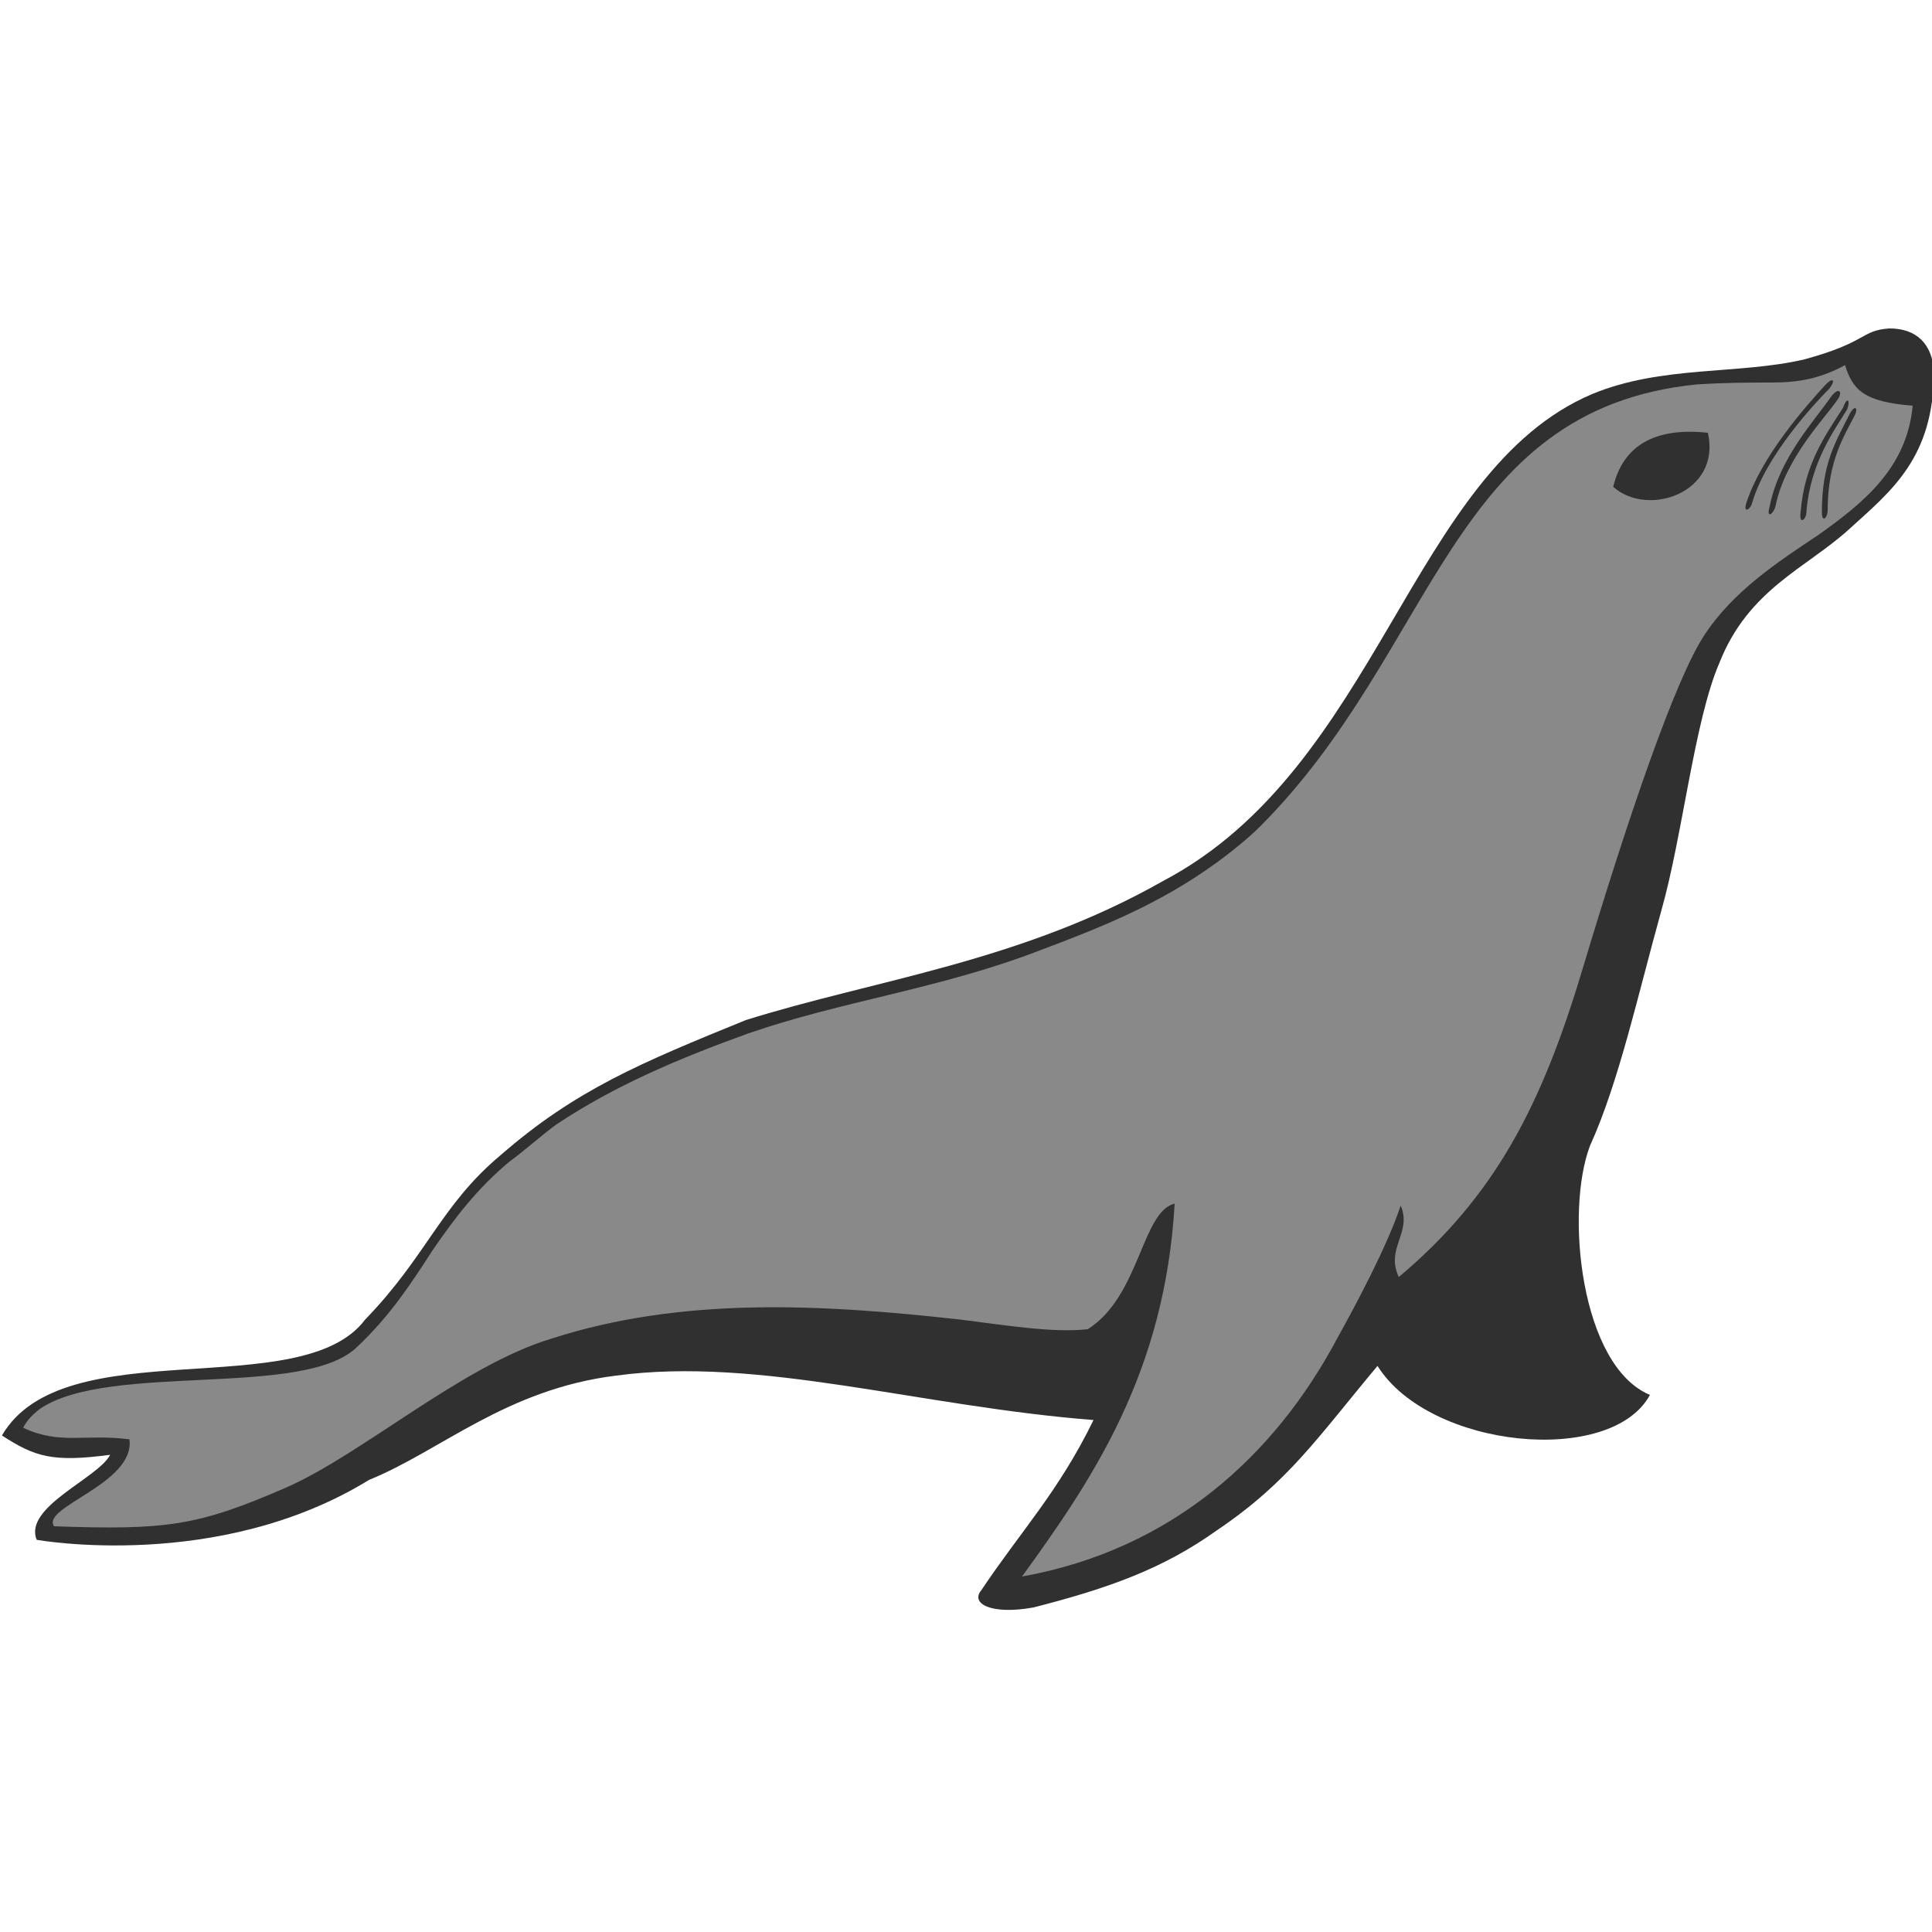<svg xmlns="http://www.w3.org/2000/svg" fill="none" viewBox="0 0 100 100">
    <g clip-path="url(#a)">
        <path fill="#303030" fill-rule="evenodd"
            d="M97.8 17c-1.5.1-1.1.7-4.4 1.6-3.4.8-7.4.3-11 1.8-9.4 4-11 19.3-22.2 25.2-7.4 4.2-14.9 5.1-21.6 7.2-5.4 2.2-8.8 3.6-12.7 7-3.1 2.6-3.8 5.2-7 8.5-3.3 4.4-15.6.5-18.8 6 1.7 1.1 2.6 1.4 5.6 1-.6 1.2-4.5 2.7-3.8 4.4 0 0 9.4 1.7 17.2-3.1 3.7-1.5 7.1-4.7 12.8-5.4 7.4-1 15.7 1.6 24.7 2.3-1.8 3.7-3.8 5.8-5.8 8.8-.6.7.5 1.3 2.7.9 3.9-1 6.7-2 9.5-4 3.7-2.5 5.2-4.8 8.3-8.5 2.7 4.3 12.1 5.2 14.1 1.5-3.6-1.5-4.4-9.5-3.1-12.9 1.5-3.3 2.5-7.9 3.7-12.2 1.1-3.9 1.7-9.8 3-12.8 1.5-3.8 4.5-4.9 6.7-6.9s4.4-3.7 4.4-8.2c-.1-1.4-.9-2.2-2.3-2.2"
            clip-rule="evenodd" />
        <path fill="#898989"
            d="M2.8 79c5.8.2 7.4 0 12-2 3.9-1.7 9.1-6.3 13.7-7.7 6.8-2.2 14-1.8 21.2-1 2.4.3 4.8.7 6.6.5 2.7-1.7 2.8-6.1 4.5-6.5-.5 8.7-4.2 14.2-7.9 19.3 7.8-1.4 13.1-6.3 16.3-12.3 1-1.8 2.6-4.8 3.3-6.9.6 1.4-.8 2.2-.1 3.7 5-4.2 7.4-8.9 9.5-15.9 2.4-8 4.8-15 6.3-17.3s3.8-3.8 5.9-5.2c2.4-1.7 4.6-3.5 4.9-6.7-2.5-.2-3.1-.8-3.5-2.1-1.3.7-2.4.9-3.8.9-1.1 0-2.4 0-3.9.1C75 21.2 74.4 33.6 65.2 42.8c-.6.6-1.6 1.4-2.3 1.9-2.9 2.1-5.9 3.3-9.1 4.5-5.2 2-10.2 2.6-15.1 4.3-3.6 1.3-6.9 2.7-9.9 4.7-.7.5-1.7 1.4-2.4 1.9-1.7 1.4-2.9 3-4 4.6-1.1 1.7-2.2 3.4-3.9 5-2.7 2.7-12.8.8-16.4 3.2-.4.3-.7.6-.9 1 1.9.9 3.2.3 5.5.6C7 76.8 2.1 78 2.8 79" />
        <path fill="#303030" fill-rule="evenodd"
            d="M83.5 25.2c1.8 1.6 5.6.3 4.9-2.8-2.8-.3-4.4.7-4.9 2.8" clip-rule="evenodd" />
        <path fill="#303030"
            d="M96 21.5c-.5 1-1.4 2.3-1.4 4.9 0 .4-.3.7-.3.1 0-2.5.7-3.6 1.4-5 .3-.6.5-.4.3 0" />
        <path fill="#303030"
            d="M95.6 21.2c-.6 1-1.9 2.7-2.1 5.3 0 .4-.4.7-.3 0 .2-2.5 1.3-4 2.2-5.4.2-.6.4-.4.2.1m-.5-.5c-.6.9-2.7 3-3.2 5.5-.1.4-.5.7-.3 0 .5-2.5 2.3-4.4 3.2-5.7.4-.5.6-.2.3.2m-.4-.6c-.8.8-3.3 3.5-4 5.9-.1.4-.5.6-.3 0 .8-2.4 3-4.9 4.1-6.1.4-.4.5-.2.2.2" />
    </g>
    <defs>
        <clipPath id="a">
            <path fill="#fff" d="M0 0h100v100H0z" />
        </clipPath>
    </defs>
</svg>